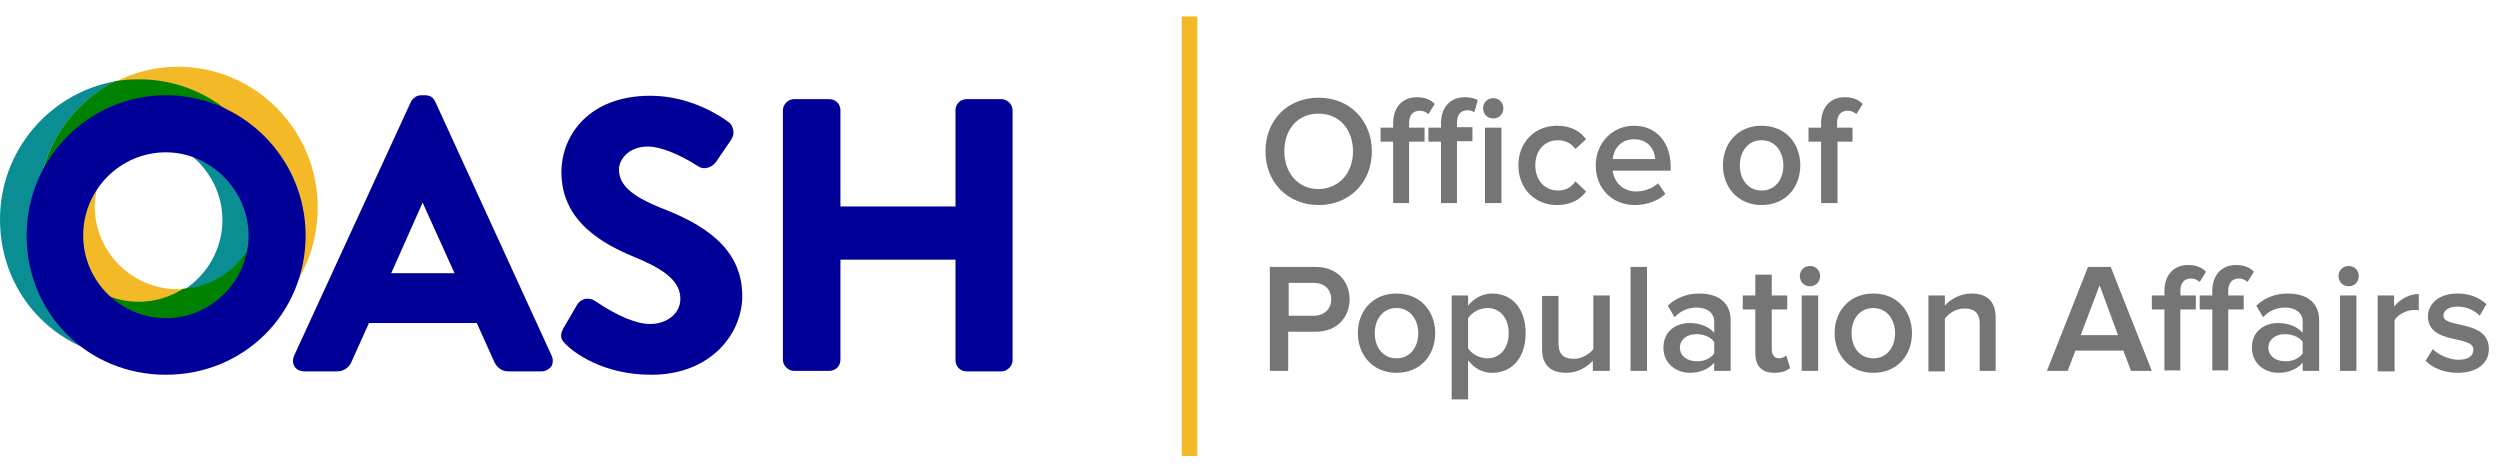 <?xml version="1.0" encoding="utf-8"?>
<!-- Generator: Adobe Illustrator 25.0.1, SVG Export Plug-In . SVG Version: 6.00 Build 0)  -->
<svg version="1.1" id="Layer_1" xmlns="http://www.w3.org/2000/svg" xmlns:xlink="http://www.w3.org/1999/xlink" x="0px" y="0px"
	 viewBox="0 0 517 97.7" style="enable-background:new 0 0 517 97.7;" xml:space="preserve">
<style type="text/css">
	.st0{fill:none;}
	.st1{enable-background:new    ;}
	.st2{fill:#757575;}
	.st3{fill:#F3B927;}
	.st4{fill:#0B8D94;}
	.st5{fill:#008100;}
	.st6{fill:#000099;}
</style>
<g>
	<rect x="260.4" y="20.5" class="st0" width="259.5" height="56.3"/>
	<g class="st1">
		<path class="st2" d="M261.7,31.3c0-6.4,4.5-11.1,11-11.1c6.4,0,11,4.7,11,11.1c0,6.4-4.6,11.1-11,11.1
			C266.3,42.4,261.7,37.7,261.7,31.3z M279.8,31.3c0-4.5-2.8-7.8-7.1-7.8c-4.4,0-7.1,3.3-7.1,7.8c0,4.4,2.8,7.8,7.1,7.8
			C277,39,279.8,35.7,279.8,31.3z"/>
		<path class="st2" d="M288.1,42V29.3h-2.6v-2.9h2.6v-0.9c0-3.4,2-5.4,4.9-5.4c1.4,0,2.8,0.4,3.7,1.4l-1.3,2.1
			c-0.5-0.4-1-0.7-1.8-0.7c-1.4,0-2.2,0.9-2.2,2.6v0.9h3.2v2.9h-3.2V42H288.1z M298,42V29.3h-2.6v-2.9h2.6v-0.9
			c0-3.5,2.1-5.4,4.9-5.4c1.1,0,2,0.2,2.7,0.6l-0.7,2.5c-0.4-0.2-0.8-0.4-1.4-0.4c-1.4,0-2.2,0.9-2.2,2.6v0.9h3.2v2.9h-3.2V42H298z
			 M306.7,22.4c0-1.2,0.9-2.1,2.1-2.1s2.1,0.9,2.1,2.1s-0.9,2.1-2.1,2.1S306.7,23.6,306.7,22.4z M307.1,42V26.4h3.4V42H307.1z"/>
		<path class="st2" d="M314,34.2c0-4.7,3.3-8.2,8-8.2c3.1,0,4.9,1.3,6,2.8l-2.2,2c-0.9-1.2-2.1-1.8-3.6-1.8c-2.8,0-4.7,2.1-4.7,5.2
			c0,3,1.9,5.2,4.7,5.2c1.5,0,2.7-0.6,3.6-1.9l2.2,2.1c-1.1,1.5-2.9,2.8-6,2.8C317.3,42.4,314,38.9,314,34.2z"/>
		<path class="st2" d="M330,34.2c0-4.5,3.3-8.2,7.9-8.2c4.7,0,7.6,3.5,7.6,8.5v0.8h-12c0.3,2.3,2,4.3,4.9,4.3c1.5,0,3.3-0.6,4.5-1.7
			l1.5,2.2c-1.6,1.5-3.9,2.3-6.3,2.3C333.5,42.4,330,39.1,330,34.2z M337.9,28.8c-2.9,0-4.2,2.2-4.4,4.1h8.8
			C342.2,31.1,341,28.8,337.9,28.8z"/>
		<path class="st2" d="M356.3,34.2c0-4.5,3-8.2,8-8.2s8,3.7,8,8.2c0,4.5-3,8.2-8,8.2S356.3,38.6,356.3,34.2z M368.8,34.2
			c0-2.7-1.6-5.2-4.5-5.2c-2.9,0-4.5,2.4-4.5,5.2c0,2.8,1.6,5.2,4.5,5.2C367.2,39.4,368.8,37,368.8,34.2z"/>
		<path class="st2" d="M376.6,42V29.3H374v-2.9h2.6v-0.9c0-3.4,2-5.4,4.9-5.4c1.4,0,2.8,0.4,3.7,1.4l-1.3,2.1
			c-0.5-0.4-1-0.7-1.8-0.7c-1.4,0-2.2,0.9-2.2,2.6v0.9h3.2v2.9H380V42H376.6z"/>
	</g>
	<g class="st1">
		<path class="st2" d="M262.6,76.7V55.2h9.5c4.5,0,7,3.1,7,6.7c0,3.6-2.5,6.7-7,6.7h-5.7v8.1H262.6z M275.3,61.9
			c0-2.1-1.5-3.4-3.6-3.4h-5.2v6.8h5.2C273.7,65.3,275.3,64,275.3,61.9z"/>
		<path class="st2" d="M280.8,68.9c0-4.5,3-8.2,8-8.2s8,3.7,8,8.2c0,4.5-3,8.2-8,8.2S280.8,73.3,280.8,68.9z M293.3,68.9
			c0-2.7-1.6-5.2-4.5-5.2c-2.9,0-4.5,2.4-4.5,5.2c0,2.8,1.6,5.2,4.5,5.2C291.7,74.1,293.3,71.7,293.3,68.9z"/>
		<path class="st2" d="M303.6,74.5v8.1h-3.4V61.1h3.4v2.1c1.2-1.5,3-2.5,5-2.5c4,0,6.9,3,6.9,8.2s-2.9,8.2-6.9,8.2
			C306.6,77.1,304.9,76.2,303.6,74.5z M312,68.9c0-3-1.7-5.2-4.4-5.2c-1.6,0-3.2,0.9-4,2.1V72c0.7,1.2,2.4,2.1,4,2.1
			C310.3,74.1,312,71.9,312,68.9z"/>
		<path class="st2" d="M329.4,76.7v-2.1c-1.1,1.2-3,2.5-5.5,2.5c-3.4,0-5-1.8-5-4.9v-11h3.4v9.8c0,2.4,1.2,3.2,3.2,3.2
			c1.7,0,3.2-1,4-2V61.1h3.4v15.6H329.4z"/>
		<path class="st2" d="M337.2,76.7V55.2h3.4v21.5H337.2z"/>
		<path class="st2" d="M354.5,76.7V75c-1.2,1.4-3,2.1-5.1,2.1c-2.5,0-5.4-1.7-5.4-5.2c0-3.6,2.8-5.1,5.4-5.1c2.1,0,3.9,0.7,5.1,2
			v-2.3c0-1.8-1.5-2.9-3.6-2.9c-1.7,0-3.3,0.6-4.6,2l-1.4-2.4c1.8-1.7,4.1-2.5,6.5-2.5c3.5,0,6.5,1.5,6.5,5.6v10.4H354.5z
			 M354.5,73.1v-2.4c-0.8-1.1-2.3-1.6-3.7-1.6c-1.9,0-3.4,1.1-3.4,2.8c0,1.7,1.5,2.8,3.4,2.8C352.2,74.8,353.7,74.2,354.5,73.1z"/>
		<path class="st2" d="M363,73v-9h-2.6v-2.9h2.6v-4.3h3.4v4.3h3.2V64h-3.2v8.2c0,1.1,0.5,1.9,1.5,1.9c0.6,0,1.2-0.3,1.5-0.6l0.8,2.6
			c-0.6,0.5-1.6,1-3.2,1C364.3,77.1,363,75.7,363,73z"/>
		<path class="st2" d="M372.2,57.1c0-1.2,0.9-2.1,2.1-2.1s2.1,0.9,2.1,2.1s-0.9,2.1-2.1,2.1S372.2,58.3,372.2,57.1z M372.6,76.7
			V61.1h3.4v15.6H372.6z"/>
		<path class="st2" d="M379.4,68.9c0-4.5,3-8.2,8-8.2s8,3.7,8,8.2c0,4.5-3,8.2-8,8.2S379.4,73.3,379.4,68.9z M391.9,68.9
			c0-2.7-1.6-5.2-4.5-5.2c-2.9,0-4.5,2.4-4.5,5.2c0,2.8,1.6,5.2,4.5,5.2C390.3,74.1,391.9,71.7,391.9,68.9z"/>
		<path class="st2" d="M409.4,76.7V67c0-2.5-1.3-3.2-3.2-3.2c-1.7,0-3.2,1-4,2.1v10.9h-3.4V61.1h3.4v2.1c1-1.2,3.1-2.5,5.5-2.5
			c3.4,0,5,1.8,5,5v11H409.4z"/>
		<path class="st2" d="M440.7,76.7l-1.6-4.2h-9.9l-1.6,4.2h-4.3l8.5-21.5h4.7l8.5,21.5H440.7z M434.2,59l-3.9,10.3h7.7L434.2,59z"/>
		<path class="st2" d="M447.6,76.7V64H445v-2.9h2.6v-0.9c0-3.4,2-5.4,4.9-5.4c1.4,0,2.8,0.4,3.7,1.4l-1.3,2.1
			c-0.5-0.4-1-0.7-1.8-0.7c-1.4,0-2.2,0.9-2.2,2.6v0.9h3.2V64h-3.2v12.6H447.6z M457.5,76.7V64h-2.6v-2.9h2.6v-0.9
			c0-3.4,2-5.4,4.9-5.4c1.4,0,2.8,0.4,3.7,1.4l-1.3,2.1c-0.5-0.4-1-0.7-1.8-0.7c-1.4,0-2.2,0.9-2.2,2.6v0.9h3.2V64h-3.2v12.6H457.5z
			"/>
		<path class="st2" d="M476.2,76.7V75c-1.2,1.4-3,2.1-5.1,2.1c-2.5,0-5.4-1.7-5.4-5.2c0-3.6,2.8-5.1,5.4-5.1c2.1,0,3.9,0.7,5.1,2
			v-2.3c0-1.8-1.5-2.9-3.6-2.9c-1.7,0-3.3,0.6-4.6,2l-1.4-2.4c1.8-1.7,4.1-2.5,6.5-2.5c3.5,0,6.5,1.5,6.5,5.6v10.4H476.2z
			 M476.2,73.1v-2.4c-0.8-1.1-2.3-1.6-3.7-1.6c-1.9,0-3.4,1.1-3.4,2.8c0,1.7,1.5,2.8,3.4,2.8C473.9,74.8,475.4,74.2,476.2,73.1z"/>
		<path class="st2" d="M483.6,57.1c0-1.2,0.9-2.1,2.1-2.1s2.1,0.9,2.1,2.1s-0.9,2.1-2.1,2.1S483.6,58.3,483.6,57.1z M483.9,76.7
			V61.1h3.4v15.6H483.9z"/>
		<path class="st2" d="M491.7,76.7V61.1h3.4v2.3c1.2-1.5,3.1-2.6,5.1-2.6v3.4c-0.3-0.1-0.6-0.1-1-0.1c-1.5,0-3.4,1-4,2.1v10.6H491.7
			z"/>
		<path class="st2" d="M501.6,74.6l1.5-2.4c1.1,1.1,3.3,2.2,5.3,2.2c2,0,3.1-0.8,3.1-2.1c0-3.1-9.4-0.9-9.4-6.9
			c0-2.5,2.2-4.7,6.1-4.7c2.6,0,4.6,0.9,6,2.2l-1.4,2.4c-0.9-1-2.6-1.9-4.6-1.9c-1.8,0-2.9,0.8-2.9,1.9c0,2.7,9.4,0.7,9.4,6.9
			c0,2.8-2.3,4.9-6.5,4.9C505.6,77.1,503.2,76.2,501.6,74.6z"/>
	</g>
	<rect x="244.4" y="3.4" class="st3" width="3.2" height="90.9"/>
	<path class="st3" d="M27.6,28.2c-8.9,0.6-15.9,8.1-15.9,17.2c0,9.4,7.7,17.1,17.1,17.1c3.4,0,6.5-1,9.2-2.7c-0.4,0-0.8,0-1.3,0
		c-9.4,0-17.1-7.7-17.1-17.1C19.7,36.7,22.9,31.3,27.6,28.2 M36.8,13.8c-4.6,0-9,1.1-12.9,3.1c1.6-0.3,3.3-0.4,5-0.4
		c15.9,0,28.9,13,28.9,29c0,11.4-6.3,21-15.7,25.8c13.6-2.4,23.6-14,23.6-28.4C65.7,26.8,52.7,13.8,36.8,13.8"/>
	<path class="st4" d="M36.8,25.6c-3.3,0-6.5,1-9.1,2.7c0.4,0,0.8,0,1.2,0c9.3,0,17.1,7.9,17.1,17.2c0,6-3.2,11.4-7.9,14.4
		c8.9-0.6,15.9-8,15.9-17C53.9,33.4,46,25.6,36.8,25.6 M23.9,16.8C10.3,19.2,0,31.1,0,45.4c0,16.2,12.7,28.8,28.8,28.8
		c4.8,0,9.3-1.1,13.2-3.1c-1.7,0.3-3.5,0.5-5.3,0.5c-16.2,0-28.8-12.7-28.8-28.8C7.9,31.4,14.4,21.6,23.9,16.8"/>
	<path class="st5" d="M27.6,28.2c2.6-1.7,5.8-2.7,9.1-2.7c9.3,0,17.1,7.9,17.1,17.2c0,9-7,16.4-15.9,17c-2.7,1.7-5.8,2.7-9.2,2.7
		c-9.4,0-17.1-7.7-17.1-17.1C11.8,36.3,18.8,28.8,27.6,28.2 M28.8,16.4c-1.7,0-3.3,0.1-5,0.4c-9.4,4.8-15.9,14.6-15.9,26
		c0,16.2,12.7,28.8,28.8,28.8c1.8,0,3.6-0.2,5.3-0.5c9.4-4.7,15.7-14.4,15.7-25.8C57.7,29.4,44.8,16.4,28.8,16.4"/>
	<g>
		<path class="st6" d="M114.1,73.6L90,21c-0.3-0.6-0.8-1.3-2.1-1.3h-0.8c-0.9,0-1.6,0.5-2.1,1.3L60.8,73.6c-0.3,0.7-0.3,1.5,0.1,2.2
			c0.4,0.6,1.1,1,2,1h6.8c1.4,0,2.5-0.8,3-2l3.6-8h22.3l3.6,8c0.5,1,1.3,2,3,2h6.8c0.8,0,1.5-0.4,2-1
			C114.4,75.1,114.4,74.3,114.1,73.6z M80.9,56.5l6.5-14.6L94,56.5H80.9z"/>
	</g>
	<g>
		<path class="st6" d="M153.5,61.2c0,7.9-6.6,16.3-18.8,16.3c-10.3,0-16.2-4.8-17.7-6.3c-0.7-0.7-1.5-1.5-0.5-3.3l0,0l2.8-4.8
			c0.4-0.7,1-1.1,1.7-1.3c0.7-0.1,1.5,0,2.1,0.5c0,0,0.1,0,0.2,0.1c4.3,2.9,8.3,4.6,11.1,4.6c3.6,0,6.3-2.2,6.3-5.2
			c0-3.4-2.8-5.9-9.4-8.6c-6.5-2.7-15.2-7.3-15.2-17.6c0-7.6,5.7-15.8,18.4-15.8c8.5,0,14.9,4.5,16.1,5.4c0.5,0.3,0.9,0.9,1,1.6
			c0.2,0.8,0,1.5-0.4,2.1l-3,4.4c-0.4,0.6-1,1.1-1.6,1.3c-0.8,0.3-1.6,0.2-2.2-0.2c-4.2-2.7-8-4.1-10.4-4.1c-4.1,0-6,2.8-6,4.7
			c0,3.2,2.5,5.5,8.7,8C145,46.2,153.5,51,153.5,61.2z"/>
	</g>
	<g>
		<path class="st6" d="M209.4,22.8v51.7c0,1.2-1.1,2.3-2.3,2.3h-7.2c-1.3,0-2.3-1-2.3-2.3V53.7h-23.8v20.7c0,1.3-1,2.3-2.3,2.3h-7.3
			c-1.2,0-2.3-1.1-2.3-2.3V22.8c0-1.2,1.1-2.3,2.3-2.3h7.3c1.3,0,2.3,1,2.3,2.3v19.9h23.8V22.8c0-1.3,1-2.3,2.3-2.3h7.2
			C208.3,20.5,209.4,21.6,209.4,22.8z"/>
	</g>
	<g>
		<path class="st6" d="M34.3,19.7c-15.9,0-28.8,13-28.8,29c0,16.2,12.7,28.8,28.8,28.8c16.2,0,28.9-12.7,28.9-28.8
			C63.2,32.7,50.2,19.7,34.3,19.7z M34.3,31.5c9.3,0,17.1,7.9,17.1,17.2c0,9.4-7.7,17.1-17.1,17.1s-17.1-7.7-17.1-17.1
			C17.2,39.2,24.9,31.5,34.3,31.5z"/>
	</g>
</g>
</svg>

